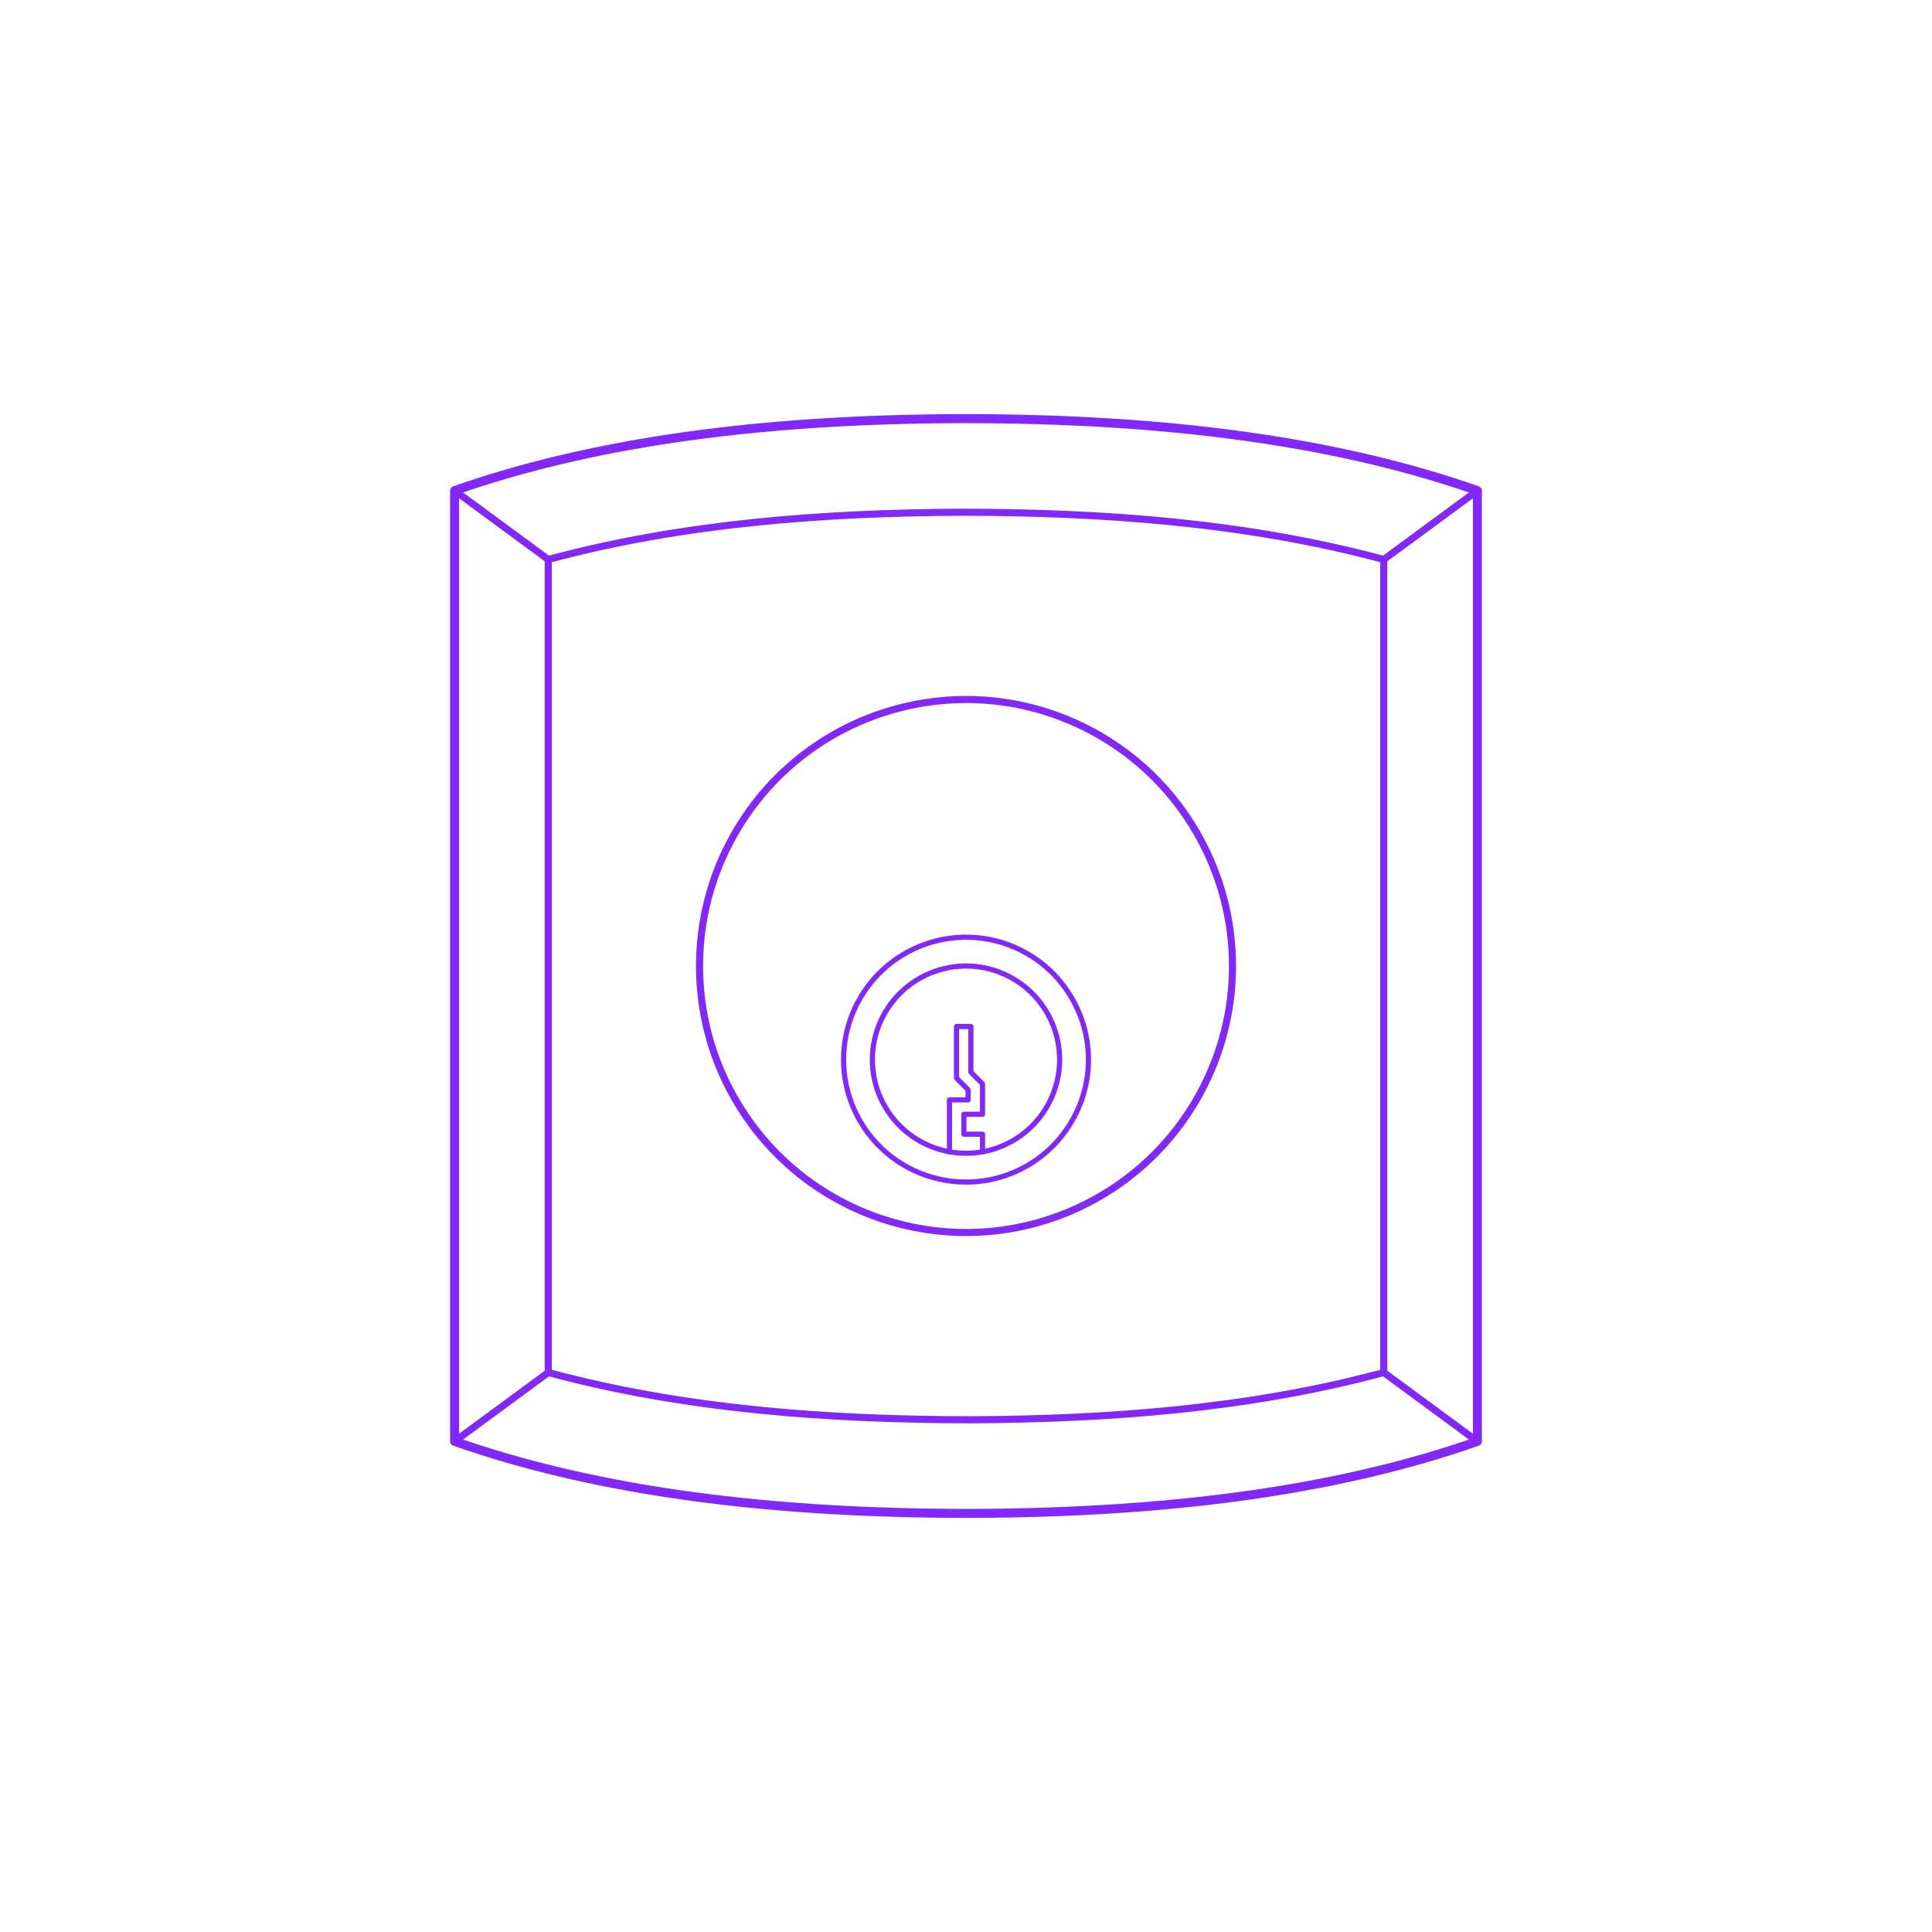 <?xml version="1.0" encoding="utf-8"?>
<!-- Generator: Adobe Illustrator 27.2.0, SVG Export Plug-In . SVG Version: 6.00 Build 0)  -->
<!DOCTYPE svg PUBLIC "-//W3C//DTD SVG 1.1//EN" "http://www.w3.org/Graphics/SVG/1.1/DTD/svg11.dtd">
<svg version="1.1" xmlns:x="http://ns.adobe.com/Extensibility/1.0/" xmlns:i="http://ns.adobe.com/AdobeIllustrator/10.0/" xmlns:graph="http://ns.adobe.com/Graphs/1.0/"
	 xmlns="http://www.w3.org/2000/svg" xmlns:xlink="http://www.w3.org/1999/xlink" xmlns:a="http://ns.adobe.com/AdobeSVGViewerExtensions/3.0/"
	 x="0px" y="0px" width="750px" height="750px" viewBox="0 0 750 750" enable-background="new 0 0 750 750" xml:space="preserve">
<g id="FILL-BACKGROUND">
	<rect fill="#FFFFFF" width="750" height="750"/>
</g>
<g id="N-TEXT">
</g>
<g id="N-DIMENSIONS">
</g>
<g id="_x32_D_x24_AG-DIAGRAM">
</g>
<g id="_x32_D_x24_AG-DETAILS-DIAGRAM">
</g>
<g id="_x32_D_x24_AG-DETAILS">
	<g id="POLYLINE_00000070801440317532748730000008373412443101589948_">
		<path fill="none" stroke="#8228FF" stroke-width="2" stroke-linecap="round" stroke-linejoin="round" stroke-miterlimit="10" d="
			M411.349,411.349c0.035-12.183-6.249-23.796-16.468-30.43c-18.68-12.157-43.721-4.88-52.975,15.396
			c-4.328,9.434-4.328,20.635,0,30.069c9.254,20.275,34.295,27.553,52.975,15.396C405.099,435.145,411.385,423.532,411.349,411.349z
			"/>
	</g>
	<g id="POLYLINE_00000066517913412237019460000011371432431085865602_">
		
			<polyline fill="none" stroke="#8228FF" stroke-width="2" stroke-linecap="round" stroke-linejoin="round" stroke-miterlimit="10" points="
			368.588,447.128 368.588,426.962 375.819,426.962 375.819,423.065 371.315,418.499 371.315,398.493 376.907,398.493 
			376.907,416.205 381.412,420.772 381.412,432.555 374.181,432.555 374.181,440.299 381.412,440.299 381.412,447.128 		"/>
	</g>
	<g id="POLYLINE_00000123439899857767932810000006299220058556284050_">
		<path fill="none" stroke="#8228FF" stroke-width="2" stroke-linecap="round" stroke-linejoin="round" stroke-miterlimit="10" d="
			M422.533,411.349c0.04-15.946-8.163-31.105-21.535-39.793c-24.435-15.897-57.166-6.384-69.275,20.133
			c-5.661,12.357-5.662,26.964,0,39.321c12.109,26.517,44.84,36.029,69.275,20.133C414.369,442.454,422.574,427.295,422.533,411.349
			z"/>
	</g>
</g>
<g id="_x32_D_x24_AG-BUILDINGS">
	<g id="POLYLINE_00000014596128637735832870000014667372815493282231_">
		
			<line fill="none" stroke="#8228FF" stroke-width="2.75" stroke-linecap="round" stroke-linejoin="round" stroke-miterlimit="10" x1="537.172" y1="532.808" x2="573.52" y2="559.54"/>
	</g>
	<g id="POLYLINE_00000017503967366062709150000010287367198425298604_">
		
			<line fill="none" stroke="#8228FF" stroke-width="2.75" stroke-linecap="round" stroke-linejoin="round" stroke-miterlimit="10" x1="176.48" y1="559.54" x2="212.828" y2="532.808"/>
	</g>
	<g id="POLYLINE_00000150815908073644226460000006914527192680647851_">
		
			<line fill="none" stroke="#8228FF" stroke-width="2.75" stroke-linecap="round" stroke-linejoin="round" stroke-miterlimit="10" x1="537.172" y1="217.192" x2="573.52" y2="190.46"/>
	</g>
	<g id="POLYLINE_00000098208956736256647850000017852641733189074870_">
		
			<line fill="none" stroke="#8228FF" stroke-width="2.75" stroke-linecap="round" stroke-linejoin="round" stroke-miterlimit="10" x1="176.48" y1="190.46" x2="212.828" y2="217.192"/>
	</g>
	<g id="POLYLINE_00000045591191369873305040000014609263560309546678_">
		
			<path fill="none" stroke="#8228FF" stroke-width="2.75" stroke-linecap="round" stroke-linejoin="round" stroke-miterlimit="10" d="
			M537.172,532.808c-52.027,14.046-106.618,18.104-160.345,18.343c-54.938-0.039-110.786-3.995-163.998-18.343V217.192
			c52.027-14.046,106.618-18.104,160.345-18.343c54.938,0.039,110.786,3.995,163.998,18.343V532.808z"/>
	</g>
	<g id="POLYLINE_00000091010662387094720590000005734314362544187557_">
		
			<path fill="none" stroke="#8228FF" stroke-width="2.75" stroke-linecap="round" stroke-linejoin="round" stroke-miterlimit="10" d="
			M573.52,559.54c-26.601,9.36-54.555,15.691-82.407,19.96c-38.692,5.917-78.837,8.017-117.974,7.999
			c-37.89-0.127-76.799-2.264-114.254-7.999c-27.85-4.269-55.807-10.6-82.407-19.96V190.46c26.601-9.36,54.555-15.691,82.407-19.96
			c38.692-5.917,78.837-8.017,117.974-7.999c37.89,0.127,76.799,2.264,114.254,7.999c27.85,4.269,55.807,10.6,82.407,19.96V559.54z"
			/>
	</g>
	<g id="POLYLINE_00000053508075859217079440000016864368945576902801_">
		
			<path fill="none" stroke="#8228FF" stroke-width="2.75" stroke-linecap="round" stroke-linejoin="round" stroke-miterlimit="10" d="
			M478.454,375c0.051-34.791-17.716-67.623-46.87-86.608c-53.258-34.591-124.353-13.928-150.774,43.818
			c-12.331,27.001-12.331,58.579,0,85.581c26.422,57.748,97.518,78.409,150.774,43.818C460.738,442.623,478.506,409.791,478.454,375
			z"/>
	</g>
</g>
<g id="_x32_D_x24_AG-OUTLINE">
	<g id="POLYLINE_00000111906262317300806410000003715328600951806345_">
		
			<path fill="none" stroke="#8228FF" stroke-width="3.5" stroke-linecap="round" stroke-linejoin="round" stroke-miterlimit="10" d="
			M573.52,559.54V190.46c-26.601-9.36-54.555-15.691-82.407-19.96c-38.692-5.917-78.837-8.017-117.974-7.999
			c-37.89,0.127-76.799,2.264-114.254,7.999c-27.85,4.269-55.807,10.6-82.407,19.96v369.08c26.601,9.36,54.555,15.691,82.407,19.96
			c38.692,5.917,78.837,8.017,117.974,7.999c37.89-0.127,76.799-2.264,114.254-7.999C518.963,575.232,546.921,568.9,573.52,559.54z"
			/>
	</g>
</g>
</svg>
